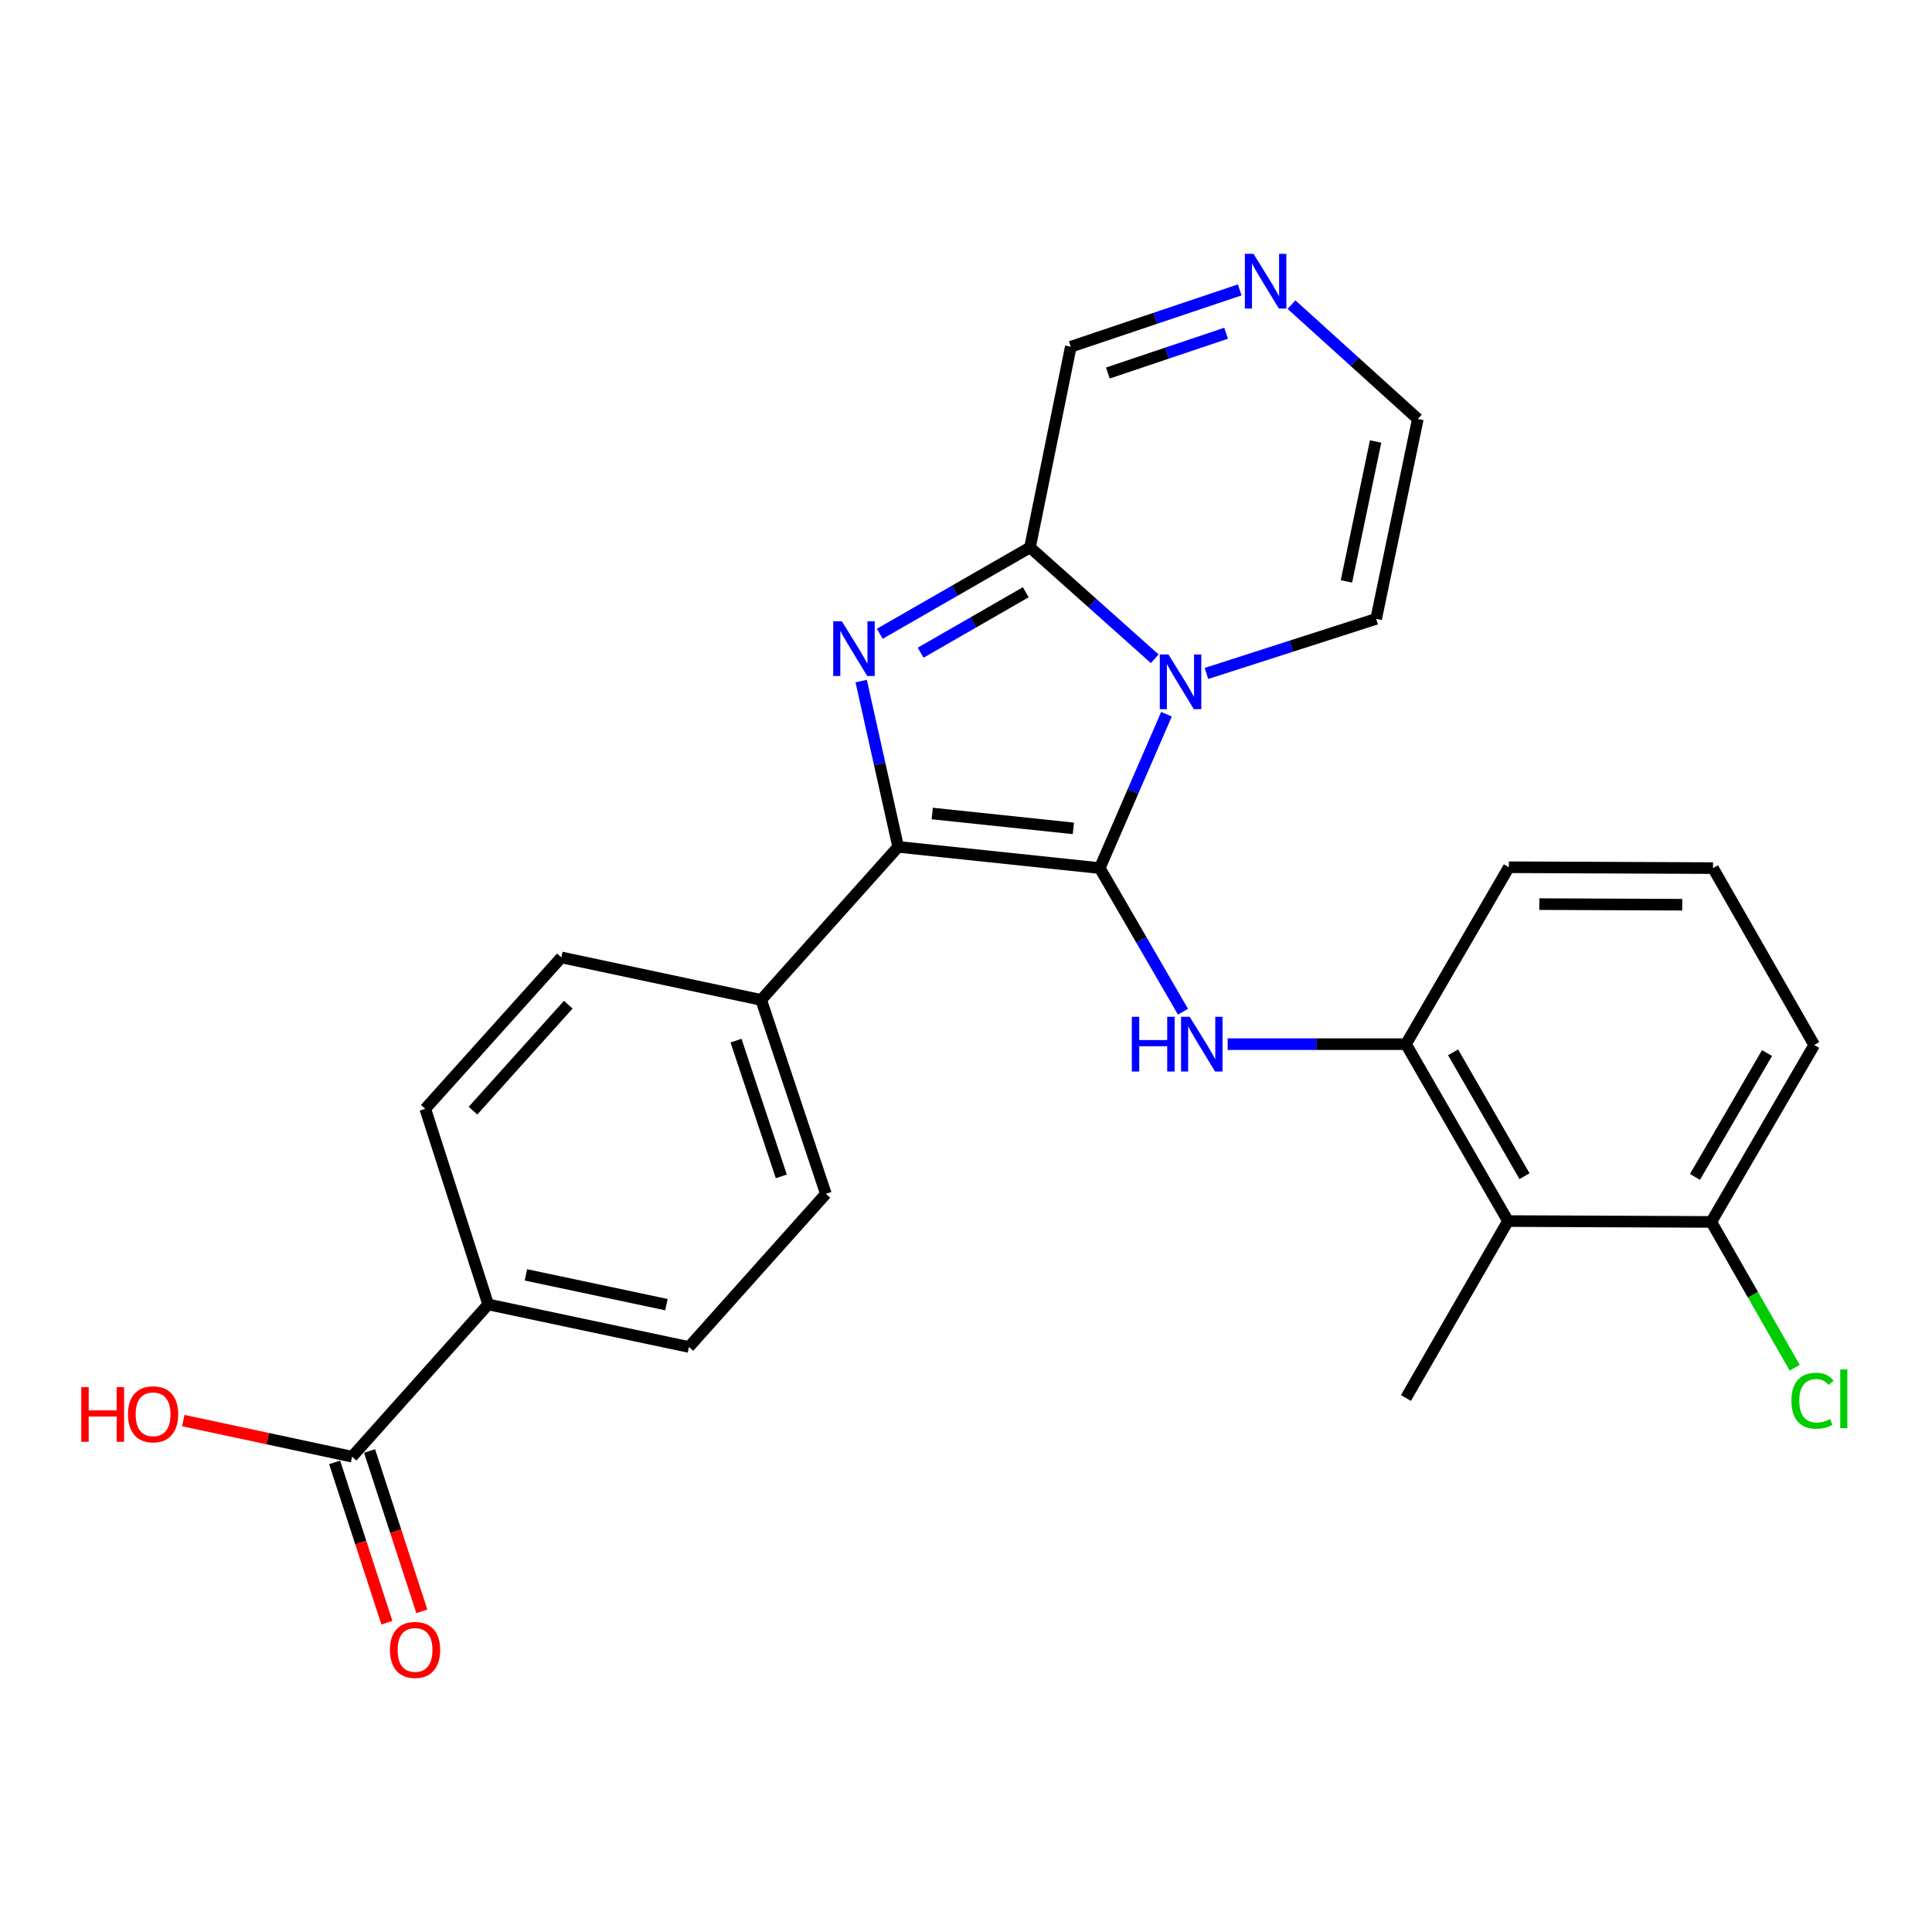 <?xml version='1.0' encoding='iso-8859-1'?>
<svg version='1.1' baseProfile='full'
              xmlns='http://www.w3.org/2000/svg'
                      xmlns:rdkit='http://www.rdkit.org/xml'
                      xmlns:xlink='http://www.w3.org/1999/xlink'
                  xml:space='preserve'
width='1000px' height='1000px' viewBox='0 0 1000 1000'>
<!-- END OF HEADER -->
<rect style='opacity:1.0;fill:#FFFFFF;stroke:none' width='1000' height='1000' x='0' y='0'> </rect>
<path class='bond-0' d='M 569.224,449.326 L 586.494,409.505' style='fill:none;fill-rule:evenodd;stroke:#000000;stroke-width:6px;stroke-linecap:butt;stroke-linejoin:miter;stroke-opacity:1' />
<path class='bond-0' d='M 586.494,409.505 L 603.765,369.685' style='fill:none;fill-rule:evenodd;stroke:#0000FF;stroke-width:6px;stroke-linecap:butt;stroke-linejoin:miter;stroke-opacity:1' />
<path class='bond-2' d='M 569.224,449.326 L 464.881,438.337' style='fill:none;fill-rule:evenodd;stroke:#000000;stroke-width:6px;stroke-linecap:butt;stroke-linejoin:miter;stroke-opacity:1' />
<path class='bond-2' d='M 555.565,428.763 L 482.525,421.07' style='fill:none;fill-rule:evenodd;stroke:#000000;stroke-width:6px;stroke-linecap:butt;stroke-linejoin:miter;stroke-opacity:1' />
<path class='bond-4' d='M 569.224,449.326 L 590.768,486.491' style='fill:none;fill-rule:evenodd;stroke:#000000;stroke-width:6px;stroke-linecap:butt;stroke-linejoin:miter;stroke-opacity:1' />
<path class='bond-4' d='M 590.768,486.491 L 612.311,523.657' style='fill:none;fill-rule:evenodd;stroke:#0000FF;stroke-width:6px;stroke-linecap:butt;stroke-linejoin:miter;stroke-opacity:1' />
<path class='bond-3' d='M 597.695,340.98 L 565.412,312.165' style='fill:none;fill-rule:evenodd;stroke:#0000FF;stroke-width:6px;stroke-linecap:butt;stroke-linejoin:miter;stroke-opacity:1' />
<path class='bond-3' d='M 565.412,312.165 L 533.13,283.35' style='fill:none;fill-rule:evenodd;stroke:#000000;stroke-width:6px;stroke-linecap:butt;stroke-linejoin:miter;stroke-opacity:1' />
<path class='bond-10' d='M 624.445,348.588 L 668.369,334.46' style='fill:none;fill-rule:evenodd;stroke:#0000FF;stroke-width:6px;stroke-linecap:butt;stroke-linejoin:miter;stroke-opacity:1' />
<path class='bond-10' d='M 668.369,334.46 L 712.292,320.332' style='fill:none;fill-rule:evenodd;stroke:#000000;stroke-width:6px;stroke-linecap:butt;stroke-linejoin:miter;stroke-opacity:1' />
<path class='bond-1' d='M 445.749,352.526 L 455.315,395.431' style='fill:none;fill-rule:evenodd;stroke:#0000FF;stroke-width:6px;stroke-linecap:butt;stroke-linejoin:miter;stroke-opacity:1' />
<path class='bond-1' d='M 455.315,395.431 L 464.881,438.337' style='fill:none;fill-rule:evenodd;stroke:#000000;stroke-width:6px;stroke-linecap:butt;stroke-linejoin:miter;stroke-opacity:1' />
<path class='bond-26' d='M 455.373,328.052 L 494.251,305.701' style='fill:none;fill-rule:evenodd;stroke:#0000FF;stroke-width:6px;stroke-linecap:butt;stroke-linejoin:miter;stroke-opacity:1' />
<path class='bond-26' d='M 494.251,305.701 L 533.13,283.35' style='fill:none;fill-rule:evenodd;stroke:#000000;stroke-width:6px;stroke-linecap:butt;stroke-linejoin:miter;stroke-opacity:1' />
<path class='bond-26' d='M 476.516,337.836 L 503.731,322.19' style='fill:none;fill-rule:evenodd;stroke:#0000FF;stroke-width:6px;stroke-linecap:butt;stroke-linejoin:miter;stroke-opacity:1' />
<path class='bond-26' d='M 503.731,322.19 L 530.946,306.544' style='fill:none;fill-rule:evenodd;stroke:#000000;stroke-width:6px;stroke-linecap:butt;stroke-linejoin:miter;stroke-opacity:1' />
<path class='bond-9' d='M 464.881,438.337 L 393.981,517.553' style='fill:none;fill-rule:evenodd;stroke:#000000;stroke-width:6px;stroke-linecap:butt;stroke-linejoin:miter;stroke-opacity:1' />
<path class='bond-11' d='M 533.13,283.35 L 554.252,179.461' style='fill:none;fill-rule:evenodd;stroke:#000000;stroke-width:6px;stroke-linecap:butt;stroke-linejoin:miter;stroke-opacity:1' />
<path class='bond-5' d='M 635.427,540.45 L 681.568,540.45' style='fill:none;fill-rule:evenodd;stroke:#0000FF;stroke-width:6px;stroke-linecap:butt;stroke-linejoin:miter;stroke-opacity:1' />
<path class='bond-5' d='M 681.568,540.45 L 727.709,540.45' style='fill:none;fill-rule:evenodd;stroke:#000000;stroke-width:6px;stroke-linecap:butt;stroke-linejoin:miter;stroke-opacity:1' />
<path class='bond-6' d='M 727.709,540.45 L 780.54,632.018' style='fill:none;fill-rule:evenodd;stroke:#000000;stroke-width:6px;stroke-linecap:butt;stroke-linejoin:miter;stroke-opacity:1' />
<path class='bond-6' d='M 752.108,544.68 L 789.09,608.778' style='fill:none;fill-rule:evenodd;stroke:#000000;stroke-width:6px;stroke-linecap:butt;stroke-linejoin:miter;stroke-opacity:1' />
<path class='bond-22' d='M 727.709,540.45 L 780.984,448.882' style='fill:none;fill-rule:evenodd;stroke:#000000;stroke-width:6px;stroke-linecap:butt;stroke-linejoin:miter;stroke-opacity:1' />
<path class='bond-14' d='M 780.54,632.018 L 885.76,632.462' style='fill:none;fill-rule:evenodd;stroke:#000000;stroke-width:6px;stroke-linecap:butt;stroke-linejoin:miter;stroke-opacity:1' />
<path class='bond-23' d='M 780.54,632.018 L 727.709,723.596' style='fill:none;fill-rule:evenodd;stroke:#000000;stroke-width:6px;stroke-linecap:butt;stroke-linejoin:miter;stroke-opacity:1' />
<path class='bond-7' d='M 668.473,157.67 L 701.171,187.268' style='fill:none;fill-rule:evenodd;stroke:#0000FF;stroke-width:6px;stroke-linecap:butt;stroke-linejoin:miter;stroke-opacity:1' />
<path class='bond-7' d='M 701.171,187.268 L 733.869,216.866' style='fill:none;fill-rule:evenodd;stroke:#000000;stroke-width:6px;stroke-linecap:butt;stroke-linejoin:miter;stroke-opacity:1' />
<path class='bond-27' d='M 641.676,150.051 L 597.964,164.756' style='fill:none;fill-rule:evenodd;stroke:#0000FF;stroke-width:6px;stroke-linecap:butt;stroke-linejoin:miter;stroke-opacity:1' />
<path class='bond-27' d='M 597.964,164.756 L 554.252,179.461' style='fill:none;fill-rule:evenodd;stroke:#000000;stroke-width:6px;stroke-linecap:butt;stroke-linejoin:miter;stroke-opacity:1' />
<path class='bond-27' d='M 634.627,172.489 L 604.028,182.783' style='fill:none;fill-rule:evenodd;stroke:#0000FF;stroke-width:6px;stroke-linecap:butt;stroke-linejoin:miter;stroke-opacity:1' />
<path class='bond-27' d='M 604.028,182.783 L 573.43,193.077' style='fill:none;fill-rule:evenodd;stroke:#000000;stroke-width:6px;stroke-linecap:butt;stroke-linejoin:miter;stroke-opacity:1' />
<path class='bond-8' d='M 182.242,753.975 L 252.678,675.171' style='fill:none;fill-rule:evenodd;stroke:#000000;stroke-width:6px;stroke-linecap:butt;stroke-linejoin:miter;stroke-opacity:1' />
<path class='bond-15' d='M 173.201,756.923 L 186.731,798.417' style='fill:none;fill-rule:evenodd;stroke:#000000;stroke-width:6px;stroke-linecap:butt;stroke-linejoin:miter;stroke-opacity:1' />
<path class='bond-15' d='M 186.731,798.417 L 200.262,839.911' style='fill:none;fill-rule:evenodd;stroke:#FF0000;stroke-width:6px;stroke-linecap:butt;stroke-linejoin:miter;stroke-opacity:1' />
<path class='bond-15' d='M 191.284,751.027 L 204.814,792.521' style='fill:none;fill-rule:evenodd;stroke:#000000;stroke-width:6px;stroke-linecap:butt;stroke-linejoin:miter;stroke-opacity:1' />
<path class='bond-15' d='M 204.814,792.521 L 218.344,834.015' style='fill:none;fill-rule:evenodd;stroke:#FF0000;stroke-width:6px;stroke-linecap:butt;stroke-linejoin:miter;stroke-opacity:1' />
<path class='bond-20' d='M 182.242,753.975 L 138.553,744.635' style='fill:none;fill-rule:evenodd;stroke:#000000;stroke-width:6px;stroke-linecap:butt;stroke-linejoin:miter;stroke-opacity:1' />
<path class='bond-20' d='M 138.553,744.635 L 94.865,735.296' style='fill:none;fill-rule:evenodd;stroke:#FF0000;stroke-width:6px;stroke-linecap:butt;stroke-linejoin:miter;stroke-opacity:1' />
<path class='bond-16' d='M 393.981,517.553 L 290.558,495.554' style='fill:none;fill-rule:evenodd;stroke:#000000;stroke-width:6px;stroke-linecap:butt;stroke-linejoin:miter;stroke-opacity:1' />
<path class='bond-17' d='M 393.981,517.553 L 427.466,617.933' style='fill:none;fill-rule:evenodd;stroke:#000000;stroke-width:6px;stroke-linecap:butt;stroke-linejoin:miter;stroke-opacity:1' />
<path class='bond-17' d='M 380.962,538.628 L 404.401,608.894' style='fill:none;fill-rule:evenodd;stroke:#000000;stroke-width:6px;stroke-linecap:butt;stroke-linejoin:miter;stroke-opacity:1' />
<path class='bond-13' d='M 712.292,320.332 L 733.869,216.866' style='fill:none;fill-rule:evenodd;stroke:#000000;stroke-width:6px;stroke-linecap:butt;stroke-linejoin:miter;stroke-opacity:1' />
<path class='bond-13' d='M 696.91,300.929 L 712.014,228.503' style='fill:none;fill-rule:evenodd;stroke:#000000;stroke-width:6px;stroke-linecap:butt;stroke-linejoin:miter;stroke-opacity:1' />
<path class='bond-12' d='M 252.678,675.171 L 356.587,697.191' style='fill:none;fill-rule:evenodd;stroke:#000000;stroke-width:6px;stroke-linecap:butt;stroke-linejoin:miter;stroke-opacity:1' />
<path class='bond-12' d='M 272.207,659.868 L 344.944,675.282' style='fill:none;fill-rule:evenodd;stroke:#000000;stroke-width:6px;stroke-linecap:butt;stroke-linejoin:miter;stroke-opacity:1' />
<path class='bond-28' d='M 252.678,675.171 L 220.112,573.914' style='fill:none;fill-rule:evenodd;stroke:#000000;stroke-width:6px;stroke-linecap:butt;stroke-linejoin:miter;stroke-opacity:1' />
<path class='bond-21' d='M 885.76,632.462 L 907.349,670.197' style='fill:none;fill-rule:evenodd;stroke:#000000;stroke-width:6px;stroke-linecap:butt;stroke-linejoin:miter;stroke-opacity:1' />
<path class='bond-21' d='M 907.349,670.197 L 928.938,707.932' style='fill:none;fill-rule:evenodd;stroke:#00CC00;stroke-width:6px;stroke-linecap:butt;stroke-linejoin:miter;stroke-opacity:1' />
<path class='bond-29' d='M 885.76,632.462 L 939.036,540.894' style='fill:none;fill-rule:evenodd;stroke:#000000;stroke-width:6px;stroke-linecap:butt;stroke-linejoin:miter;stroke-opacity:1' />
<path class='bond-29' d='M 877.312,609.162 L 914.605,545.064' style='fill:none;fill-rule:evenodd;stroke:#000000;stroke-width:6px;stroke-linecap:butt;stroke-linejoin:miter;stroke-opacity:1' />
<path class='bond-19' d='M 290.558,495.554 L 220.112,573.914' style='fill:none;fill-rule:evenodd;stroke:#000000;stroke-width:6px;stroke-linecap:butt;stroke-linejoin:miter;stroke-opacity:1' />
<path class='bond-19' d='M 294.135,520.023 L 244.823,574.875' style='fill:none;fill-rule:evenodd;stroke:#000000;stroke-width:6px;stroke-linecap:butt;stroke-linejoin:miter;stroke-opacity:1' />
<path class='bond-18' d='M 427.466,617.933 L 356.587,697.191' style='fill:none;fill-rule:evenodd;stroke:#000000;stroke-width:6px;stroke-linecap:butt;stroke-linejoin:miter;stroke-opacity:1' />
<path class='bond-24' d='M 780.984,448.882 L 886.648,449.326' style='fill:none;fill-rule:evenodd;stroke:#000000;stroke-width:6px;stroke-linecap:butt;stroke-linejoin:miter;stroke-opacity:1' />
<path class='bond-24' d='M 796.754,467.968 L 870.718,468.279' style='fill:none;fill-rule:evenodd;stroke:#000000;stroke-width:6px;stroke-linecap:butt;stroke-linejoin:miter;stroke-opacity:1' />
<path class='bond-25' d='M 886.648,449.326 L 939.036,540.894' style='fill:none;fill-rule:evenodd;stroke:#000000;stroke-width:6px;stroke-linecap:butt;stroke-linejoin:miter;stroke-opacity:1' />
<path  class='atom-1' d='M 604.786 338.737
L 614.066 353.737
Q 614.986 355.217, 616.466 357.897
Q 617.946 360.577, 618.026 360.737
L 618.026 338.737
L 621.786 338.737
L 621.786 367.057
L 617.906 367.057
L 607.946 350.657
Q 606.786 348.737, 605.546 346.537
Q 604.346 344.337, 603.986 343.657
L 603.986 367.057
L 600.306 367.057
L 600.306 338.737
L 604.786 338.737
' fill='#0000FF'/>
<path  class='atom-2' d='M 435.745 321.578
L 445.025 336.578
Q 445.945 338.058, 447.425 340.738
Q 448.905 343.418, 448.985 343.578
L 448.985 321.578
L 452.745 321.578
L 452.745 349.898
L 448.865 349.898
L 438.905 333.498
Q 437.745 331.578, 436.505 329.378
Q 435.305 327.178, 434.945 326.498
L 434.945 349.898
L 431.265 349.898
L 431.265 321.578
L 435.745 321.578
' fill='#0000FF'/>
<path  class='atom-5' d='M 585.825 526.29
L 589.665 526.29
L 589.665 538.33
L 604.145 538.33
L 604.145 526.29
L 607.985 526.29
L 607.985 554.61
L 604.145 554.61
L 604.145 541.53
L 589.665 541.53
L 589.665 554.61
L 585.825 554.61
L 585.825 526.29
' fill='#0000FF'/>
<path  class='atom-5' d='M 615.785 526.29
L 625.065 541.29
Q 625.985 542.77, 627.465 545.45
Q 628.945 548.13, 629.025 548.29
L 629.025 526.29
L 632.785 526.29
L 632.785 554.61
L 628.905 554.61
L 618.945 538.21
Q 617.785 536.29, 616.545 534.09
Q 615.345 531.89, 614.985 531.21
L 614.985 554.61
L 611.305 554.61
L 611.305 526.29
L 615.785 526.29
' fill='#0000FF'/>
<path  class='atom-8' d='M 648.816 131.383
L 658.096 146.383
Q 659.016 147.863, 660.496 150.543
Q 661.976 153.223, 662.056 153.383
L 662.056 131.383
L 665.816 131.383
L 665.816 159.703
L 661.936 159.703
L 651.976 143.303
Q 650.816 141.383, 649.576 139.183
Q 648.376 136.983, 648.016 136.303
L 648.016 159.703
L 644.336 159.703
L 644.336 131.383
L 648.816 131.383
' fill='#0000FF'/>
<path  class='atom-16' d='M 201.829 853.991
Q 201.829 847.191, 205.189 843.391
Q 208.549 839.591, 214.829 839.591
Q 221.109 839.591, 224.469 843.391
Q 227.829 847.191, 227.829 853.991
Q 227.829 860.871, 224.429 864.791
Q 221.029 868.671, 214.829 868.671
Q 208.589 868.671, 205.189 864.791
Q 201.829 860.911, 201.829 853.991
M 214.829 865.471
Q 219.149 865.471, 221.469 862.591
Q 223.829 859.671, 223.829 853.991
Q 223.829 848.431, 221.469 845.631
Q 219.149 842.791, 214.829 842.791
Q 210.509 842.791, 208.149 845.591
Q 205.829 848.391, 205.829 853.991
Q 205.829 859.711, 208.149 862.591
Q 210.509 865.471, 214.829 865.471
' fill='#FF0000'/>
<path  class='atom-21' d='M 42.071 717.954
L 45.911 717.954
L 45.911 729.994
L 60.391 729.994
L 60.391 717.954
L 64.231 717.954
L 64.231 746.274
L 60.391 746.274
L 60.391 733.194
L 45.911 733.194
L 45.911 746.274
L 42.071 746.274
L 42.071 717.954
' fill='#FF0000'/>
<path  class='atom-21' d='M 66.231 732.034
Q 66.231 725.234, 69.591 721.434
Q 72.951 717.634, 79.231 717.634
Q 85.511 717.634, 88.871 721.434
Q 92.231 725.234, 92.231 732.034
Q 92.231 738.914, 88.831 742.834
Q 85.431 746.714, 79.231 746.714
Q 72.991 746.714, 69.591 742.834
Q 66.231 738.954, 66.231 732.034
M 79.231 743.514
Q 83.551 743.514, 85.871 740.634
Q 88.231 737.714, 88.231 732.034
Q 88.231 726.474, 85.871 723.674
Q 83.551 720.834, 79.231 720.834
Q 74.911 720.834, 72.551 723.634
Q 70.231 726.434, 70.231 732.034
Q 70.231 737.754, 72.551 740.634
Q 74.911 743.514, 79.231 743.514
' fill='#FF0000'/>
<path  class='atom-22' d='M 927.228 725.01
Q 927.228 717.97, 930.508 714.29
Q 933.828 710.57, 940.108 710.57
Q 945.948 710.57, 949.068 714.69
L 946.428 716.85
Q 944.148 713.85, 940.108 713.85
Q 935.828 713.85, 933.548 716.73
Q 931.308 719.57, 931.308 725.01
Q 931.308 730.61, 933.628 733.49
Q 935.988 736.37, 940.548 736.37
Q 943.668 736.37, 947.308 734.49
L 948.428 737.49
Q 946.948 738.45, 944.708 739.01
Q 942.468 739.57, 939.988 739.57
Q 933.828 739.57, 930.508 735.81
Q 927.228 732.05, 927.228 725.01
' fill='#00CC00'/>
<path  class='atom-22' d='M 952.508 708.85
L 956.188 708.85
L 956.188 739.21
L 952.508 739.21
L 952.508 708.85
' fill='#00CC00'/>
</svg>
